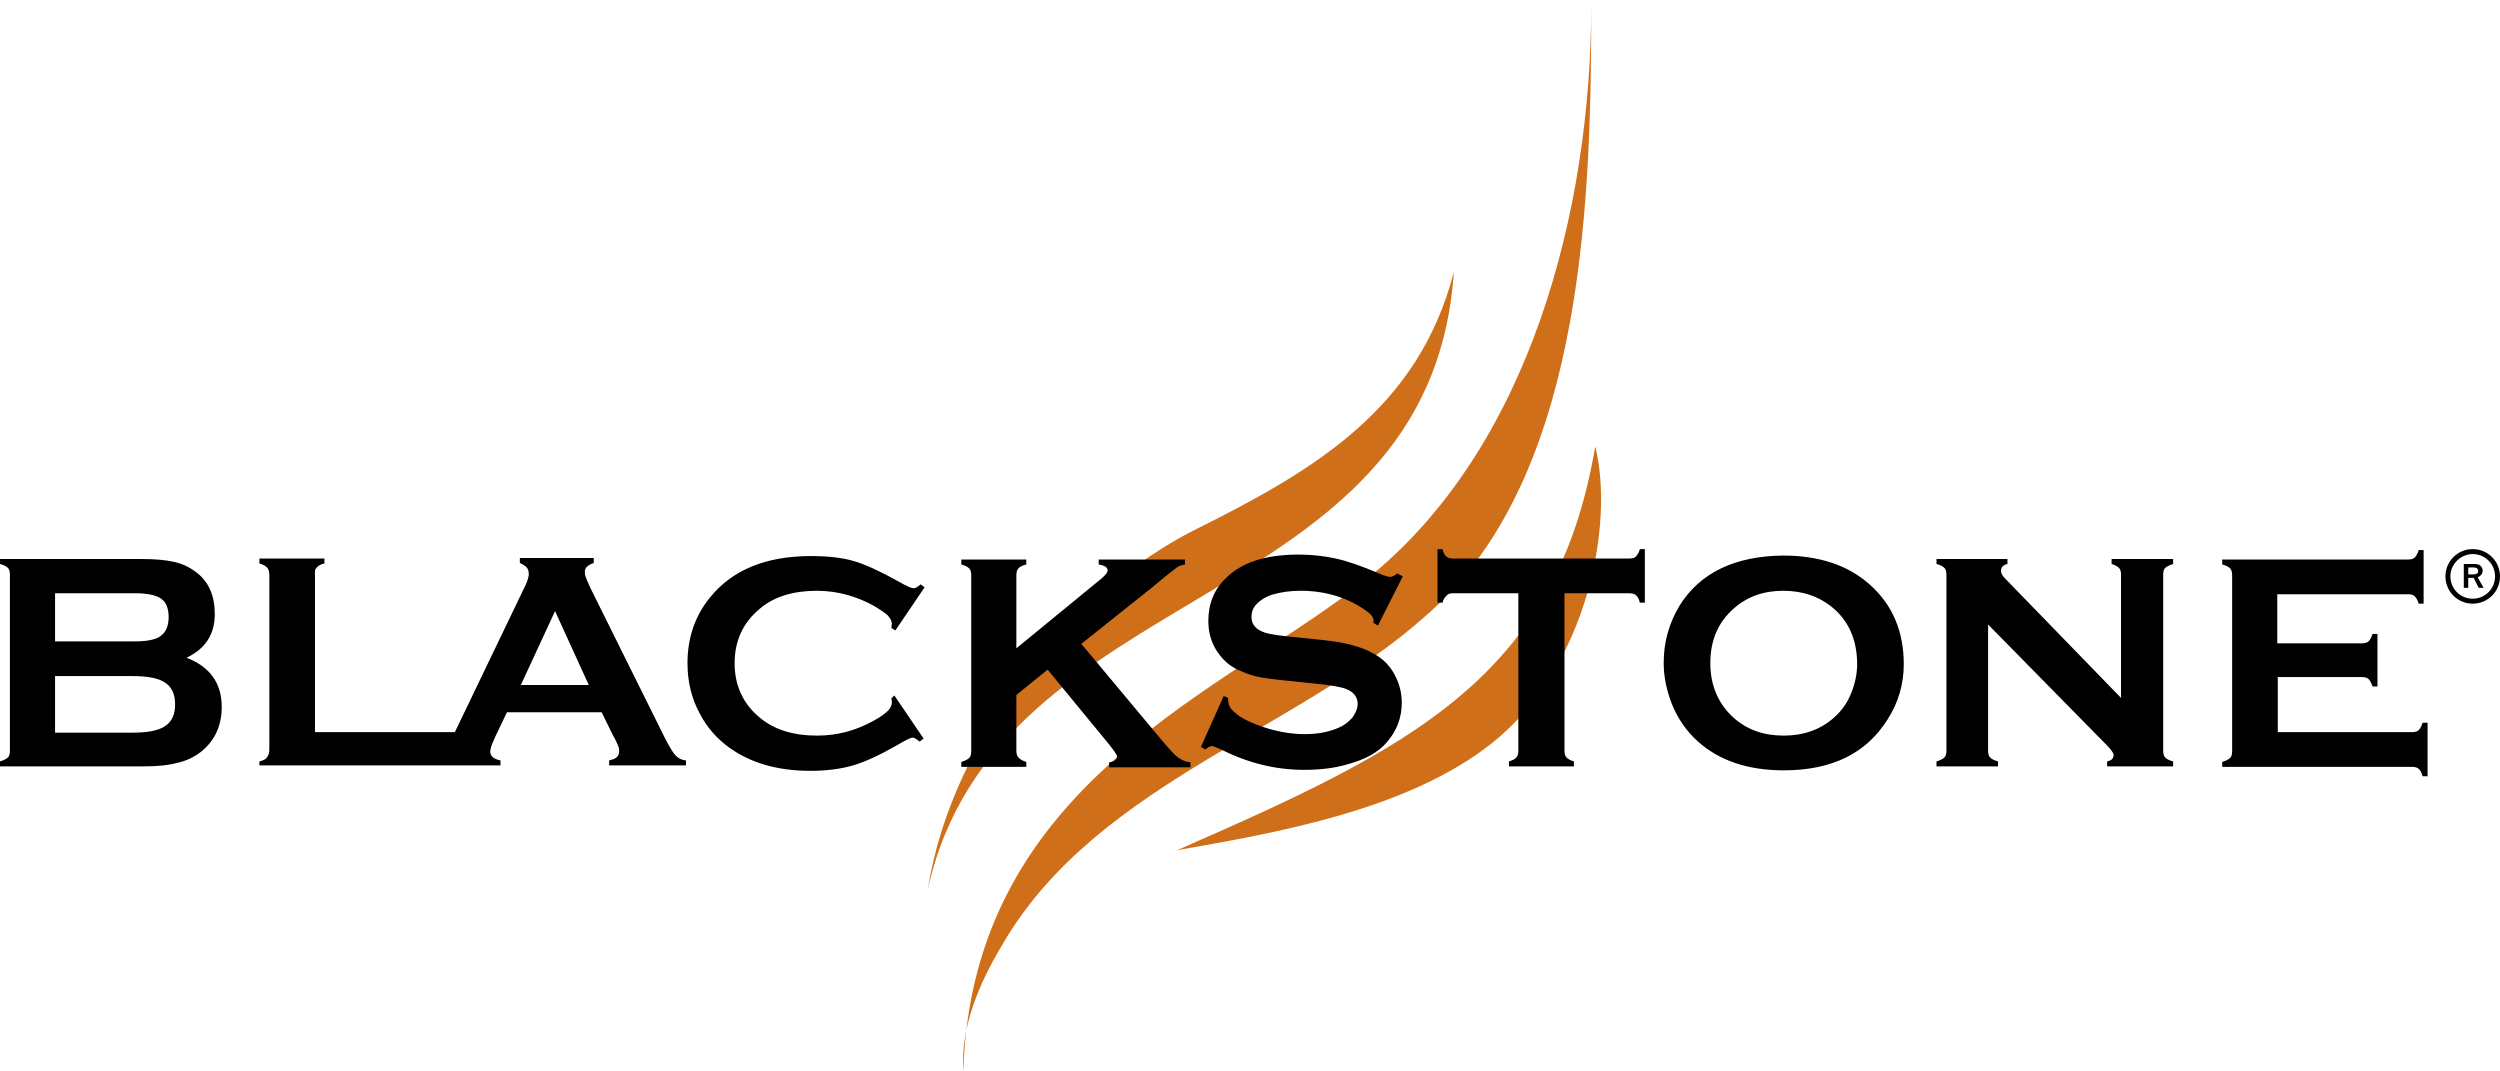<?xml version="1.0" encoding="utf-8"?>
<svg xmlns="http://www.w3.org/2000/svg" height="216px" id="Layer_1" style="enable-background:new 0 0 504 216;" version="1.1" viewBox="0 0 504 216" width="504px" x="0px" y="0px">
<style type="text/css">
	.st0{fill:#D06F1A;}
</style>
<g>
	<path class="st0" d="M187,179.5c13.9-63.4,101.4-55,106.1-124.7c-7.1,27.6-28.1,40-52,51.9C216.9,118.8,192,147.7,187,179.5"/>
	<path class="st0" d="M194.2,216c1.8-58.7,53.2-76.6,81.5-99.4c32.7-26.3,45.1-74.1,45.1-115.8c0-1,0-1,0,0&#xA;		c0,38.6-1.3,92.4-30.5,120.7c-26.3,25.4-68.8,35.5-88.2,68.9C197.6,197.9,193.6,206.8,194.2,216"/>
	<path class="st0" d="M237.3,171.4c47-20.6,76.4-34.6,84.3-81.4c3.9,15.7-1.6,44.5-20.8,59.8C283.8,163.3,257.3,167.9,237.3,171.4"/>
	<path d="M118.7,138.1l-6.8-14.9l-6.9,14.9H118.7z M52.3,154.5v-1c0.9-0.2,1.4-0.5,1.7-1.1c0.3-0.5,0.3-1,0.3-1.8v-34.2&#xA;		c0-0.8,0-1.3-0.3-1.8c-0.3-0.4-0.9-0.8-1.7-1v-1h13.1v1c-1,0.2-1.4,0.6-1.7,1c-0.3,0.4-0.2,1-0.2,1.8l0,31.2h28.2l13.7-28.5&#xA;		c0.6-1.2,1-2,1.2-3.1c0-1,0-1.7-1.8-2.5v-1h14.9v1c-1.4,0.5-2.1,1.1-1.7,2.6c0.3,0.9,0.8,1.9,1.3,3l14.9,30c0.9,1.7,1.5,2.7,2,3.2&#xA;		c0.5,0.5,1.1,0.9,2.1,1v1h-15.5v-1c1.3-0.3,2.2-0.7,2-2.3c0-0.3-0.6-1.7-1.3-2.9l-2.2-4.5h-19.1l-2.3,4.8c-0.5,1.1-0.9,2-1,2.6&#xA;		c-0.3,1.2,0.4,2,2,2.3v1H52.3z"/>
	<path d="M37.6,132.6c4.7,1.8,7.1,5.1,7.1,9.9c0,3.8-1.4,6.8-4.1,9c-1.4,1.1-3,1.9-4.9,2.3c-1.8,0.5-4.1,0.7-6.8,0.7H0v-1&#xA;		c0.7-0.2,1.3-0.5,1.6-0.8c0.3-0.3,0.4-0.8,0.4-1.4v-35.4c0-0.6-0.1-1.1-0.4-1.4c-0.3-0.3-0.8-0.6-1.6-0.8v-1h28.6&#xA;		c2.7,0,4.9,0.2,6.6,0.6c1.7,0.4,3.1,1.1,4.4,2.1c2.5,1.9,3.7,4.7,3.7,8.4C43.3,127.9,41.4,130.8,37.6,132.6 M11.1,129.3h16.2&#xA;		c2.5,0,4.2-0.4,5.1-1.1c1.1-0.8,1.6-2.1,1.6-3.8c0-1.7-0.5-3-1.5-3.7c-1-0.7-2.8-1.1-5.2-1.1H11.1V129.3z M11.1,147.7h15.7&#xA;		c2.9,0,5-0.4,6.3-1.2c1.5-0.9,2.2-2.4,2.2-4.5c0-2.1-0.7-3.6-2.2-4.5c-1.3-0.8-3.4-1.2-6.3-1.2H11.1V147.7z M180.3,140.2l5.9,8.7&#xA;		l-0.8,0.6c-0.6-0.5-1.1-0.8-1.4-0.8c-0.4,0-1.4,0.5-3.1,1.5c-3.5,2-6.5,3.4-8.9,4.1c-2.4,0.7-5.3,1.1-8.6,1.1&#xA;		c-6.7,0-12.1-1.6-16.4-4.7c-2.5-1.8-4.5-4.1-5.9-6.8c-1.7-3.1-2.5-6.5-2.5-10.2c0-5.1,1.5-9.5,4.5-13.2c4.5-5.6,11.3-8.4,20.4-8.4&#xA;		c3.3,0,6.2,0.3,8.6,1c2.4,0.7,5.4,2.1,9,4.1c1.7,1,2.7,1.4,3.1,1.4c0.4,0,0.8-0.3,1.4-0.8l0.8,0.6l-5.9,8.7l-0.8-0.5&#xA;		c0-0.3,0.1-0.6,0.1-0.8c0-0.6-0.3-1.1-0.8-1.7c-0.5-0.5-1.4-1.1-2.7-1.9c-3.6-2-7.5-3.1-11.6-3.1c-4.8,0-8.7,1.2-11.5,3.6&#xA;		c-3.4,2.8-5.1,6.5-5.1,11c0,4.5,1.7,8.2,5.1,11c2.9,2.4,6.7,3.6,11.5,3.6c4.1,0,7.9-1,11.6-3.1c1.3-0.7,2.2-1.4,2.7-1.9&#xA;		c0.5-0.5,0.8-1.1,0.8-1.7c0-0.2,0-0.5-0.1-0.8L180.3,140.2z M211.2,135l-6.3,5.1v11.2c0,0.6,0.1,1.1,0.5,1.5&#xA;		c0.3,0.3,0.8,0.6,1.5,0.8v1h-13.1v-1c0.7-0.2,1.3-0.5,1.6-0.8c0.3-0.3,0.4-0.8,0.4-1.4v-35.4c0-0.6-0.1-1.1-0.4-1.4&#xA;		c-0.3-0.3-0.8-0.6-1.6-0.8v-1h13.1v1c-0.7,0.2-1.3,0.4-1.6,0.8c-0.3,0.3-0.4,0.8-0.4,1.4v14.7l17.2-14.1c0.8-0.7,1.2-1.2,1.2-1.6&#xA;		c0-0.6-0.6-1-1.8-1.2v-1h17.4v1c-0.7,0.1-1.2,0.3-1.5,0.5c-0.3,0.2-1.2,0.9-2.7,2.1l-2.4,2l-14.3,11.4l16.2,19.4&#xA;		c1.5,1.8,2.6,3,3.3,3.5c0.7,0.5,1.5,0.9,2.5,1v1h-16.4v-1c1.1-0.2,1.6-0.6,1.6-1.2c0-0.3-0.5-1-1.5-2.3L211.2,135z"/>
	<path d="M282.8,116.2l-5,9.9l-0.9-0.5c0-0.2,0-0.4,0-0.5c0-0.7-0.6-1.4-1.8-2.2c-3.7-2.5-8-3.8-12.9-3.8c-2.2,0-4.1,0.3-5.8,0.8&#xA;		c-1.2,0.4-2.2,1-3,1.8c-0.8,0.8-1.1,1.7-1.1,2.7c0,1.6,1,2.6,2.9,3.2c1,0.3,3.1,0.6,6.4,0.9l4.8,0.5c2.9,0.3,5.2,0.7,7,1.3&#xA;		c1.8,0.5,3.4,1.3,4.7,2.2c1.4,1,2.5,2.3,3.3,4c0.8,1.6,1.2,3.4,1.2,5.2c0,2.9-1,5.6-2.9,7.8c-1.7,2.1-4.4,3.6-8.1,4.6&#xA;		c-2.7,0.8-5.6,1.1-8.7,1.1c-5.6,0-11.1-1.3-16.5-4c-1.1-0.5-1.8-0.8-2.1-0.8c-0.3,0-0.7,0.2-1.3,0.7l-0.9-0.5l4.6-10.3l0.9,0.4v0.4&#xA;		c0,0.9,0.4,1.8,1.3,2.5c1.3,1.2,3.4,2.2,6.2,3.1c2.8,0.9,5.5,1.3,8,1.3c2.7,0,5.1-0.5,7-1.4c1.1-0.5,1.9-1.2,2.6-2&#xA;		c0.6-0.9,1-1.7,1-2.7c0-1.4-0.8-2.4-2.3-3c-1-0.4-3.2-0.8-6.4-1.1l-4.8-0.5c-3.2-0.3-5.4-0.6-6.8-0.9c-1.3-0.3-2.6-0.8-3.9-1.4&#xA;		c-1.9-0.9-3.3-2.3-4.4-4.1c-1-1.7-1.5-3.6-1.5-5.7c0-3.5,1.2-6.5,3.7-8.8c3.2-3.1,8-4.6,14.5-4.6c2.7,0,5.2,0.3,7.5,0.8&#xA;		c2.3,0.5,5.2,1.5,8.7,3c1.2,0.5,1.9,0.7,2.2,0.7c0.4,0,0.9-0.2,1.5-0.7L282.8,116.2z M315.4,119.6v31.7c0,0.6,0.1,1.1,0.4,1.4&#xA;		c0.3,0.3,0.8,0.6,1.5,0.8v1h-13.1v-1c0.7-0.2,1.3-0.5,1.5-0.8c0.3-0.3,0.4-0.8,0.4-1.4v-31.7h-13.1c-0.6,0-1.1,0.1-1.4,0.4&#xA;		c-0.3,0.3-0.6,0.8-0.8,1.5h-1v-10.8h1c0.2,0.8,0.5,1.3,0.8,1.5c0.3,0.3,0.8,0.4,1.4,0.4h35.4c0.6,0,1.1-0.1,1.4-0.4&#xA;		c0.3-0.3,0.6-0.8,0.8-1.5h1v10.8h-1c-0.2-0.8-0.5-1.3-0.8-1.5c-0.3-0.3-0.8-0.4-1.5-0.4H315.4z M359.5,112c7.3,0,13.2,2,17.5,5.9&#xA;		c4.6,4.1,6.8,9.5,6.8,16c0,4-1.1,7.8-3.3,11.2c-4.3,6.8-11.2,10.2-20.9,10.2c-7.3,0-13.1-2-17.4-5.9c-2.3-2.1-4-4.6-5.2-7.6&#xA;		c-1-2.6-1.6-5.3-1.6-8.2c0-4.2,1.1-8,3.2-11.5C342.7,115.5,349.7,112.1,359.5,112 M359.5,119.1c-4,0-7.3,1.2-10,3.6&#xA;		c-3.2,2.8-4.7,6.5-4.7,11c0,4.5,1.6,8.2,4.7,11c2.7,2.4,6,3.6,10.1,3.6c4,0,7.4-1.2,10.1-3.6c1.6-1.4,2.8-3.1,3.6-5.2&#xA;		c0.7-1.8,1.1-3.7,1.1-5.6c0-4.7-1.6-8.5-4.7-11.2C366.9,120.3,363.5,119.1,359.5,119.1 M400.8,125.9v25.4c0,0.6,0.1,1.1,0.4,1.4&#xA;		c0.3,0.3,0.8,0.6,1.6,0.8v1h-12.4v-1c0.7-0.2,1.3-0.5,1.6-0.8c0.3-0.3,0.4-0.8,0.4-1.4v-35.4c0-0.6-0.1-1.1-0.4-1.4&#xA;		c-0.3-0.3-0.8-0.6-1.6-0.8v-1h14.3v1c-0.9,0.2-1.3,0.7-1.3,1.4c0,0.5,0.3,1,0.9,1.6l23.3,24v-24.8c0-0.6-0.1-1.1-0.4-1.4&#xA;		c-0.3-0.3-0.8-0.6-1.5-0.8v-1h12.4v1c-0.7,0.2-1.3,0.5-1.6,0.8c-0.3,0.3-0.4,0.8-0.4,1.4v35.4c0,0.6,0.1,1.1,0.4,1.4&#xA;		c0.3,0.3,0.8,0.6,1.6,0.8v1h-13.3v-1c0.9-0.2,1.3-0.6,1.3-1.3c0-0.4-0.5-1.1-1.5-2.1L400.8,125.9z M459.2,136.2v11.4h27&#xA;		c0.6,0,1.1-0.1,1.4-0.4c0.3-0.3,0.6-0.8,0.8-1.5h1v10.8h-1c-0.2-0.7-0.5-1.3-0.8-1.5c-0.3-0.3-0.8-0.4-1.4-0.4H448v-1&#xA;		c0.7-0.2,1.3-0.5,1.6-0.8c0.3-0.3,0.4-0.8,0.4-1.4v-35.4c0-0.6-0.1-1.1-0.4-1.4c-0.3-0.3-0.8-0.6-1.6-0.8v-1h37.4&#xA;		c0.6,0,1.1-0.1,1.4-0.4c0.3-0.3,0.6-0.8,0.8-1.5h1v10.8h-1c-0.2-0.7-0.5-1.2-0.8-1.5c-0.3-0.3-0.8-0.4-1.4-0.4h-26.3v9.9h17&#xA;		c0.6,0,1.1-0.1,1.4-0.4c0.3-0.3,0.6-0.8,0.8-1.5h1v10.6h-1c-0.2-0.7-0.5-1.2-0.8-1.5c-0.3-0.3-0.8-0.4-1.4-0.4H459.2z"/>
	<path d="M498.5,110.7c-3,0-5.5,2.4-5.5,5.5c0,3,2.4,5.5,5.5,5.5c3,0,5.5-2.4,5.5-5.5C504,113.2,501.6,110.7,498.5,110.7&#xA;		 M498.5,111.7c2.5,0,4.5,2,4.5,4.5c0,2.5-2,4.5-4.5,4.5c-2.5,0-4.5-2-4.5-4.5C494,113.7,496.1,111.7,498.5,111.7"/>
	<path d="M497.6,115.8h1.1c0.3,0,0.5-0.1,0.7-0.2c0.2-0.1,0.2-0.3,0.2-0.5c0-0.2-0.1-0.4-0.2-0.5c-0.2-0.1-0.4-0.2-0.6-0.2h-1.2&#xA;		V115.8z M500.7,118.5h-1l-1-2h-1.1v2h-0.9v-4.8h2.1c0.6,0,1,0.1,1.3,0.4c0.3,0.3,0.4,0.6,0.4,1c0,0.6-0.4,1-1,1.3L500.7,118.5z"/>
</g>
</svg>